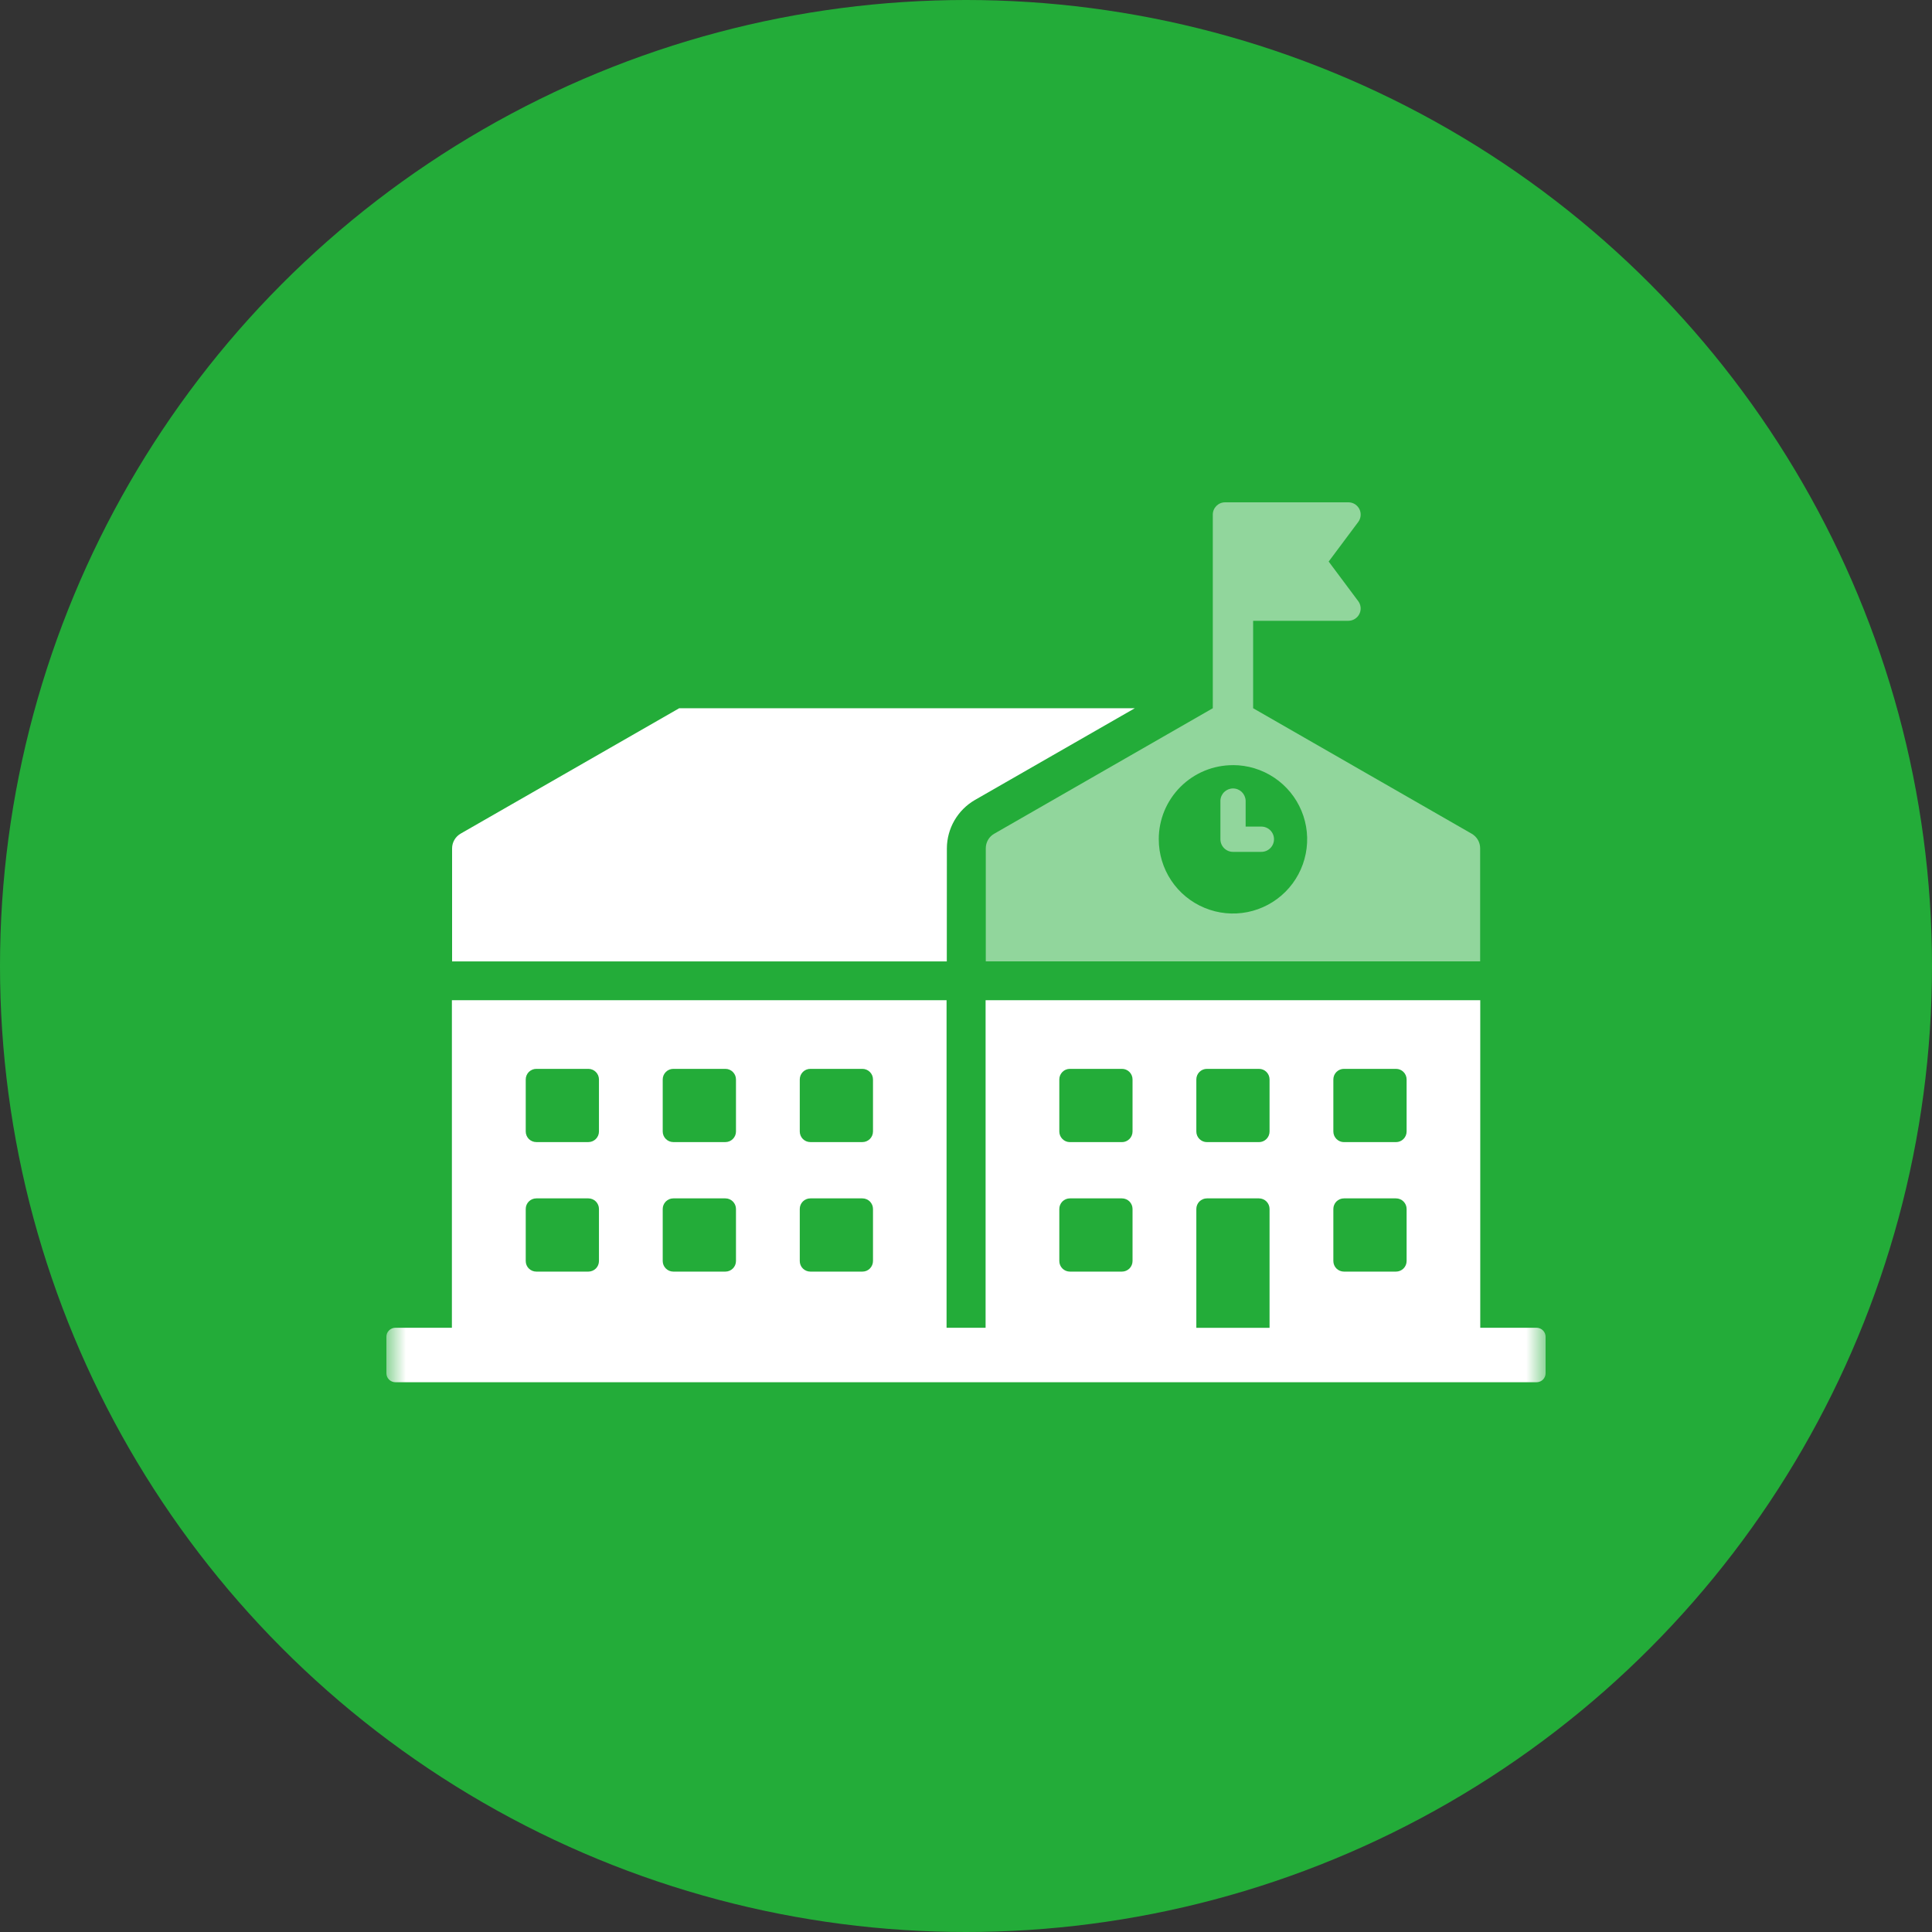 <svg width="50" height="50" viewBox="0 0 50 50" fill="none" xmlns="http://www.w3.org/2000/svg">
<rect x="0" y="0" width="50" height="50" fill="#333333" stroke="none"/>
<circle cx="25" cy="25" r="25" fill="#23AC39"/>
<mask id="mask0_316_285" style="mask-type:alpha" maskUnits="userSpaceOnUse" x="10" y="10" width="30" height="30">
<rect x="10" y="10" width="30" height="30" fill="#D9D9D9"/>
</mask>
<g mask="url(#mask0_316_285)">
<path d="M24.505 21.956C24.506 21.703 24.573 21.454 24.7 21.234C24.827 21.015 25.009 20.832 25.228 20.705L29.369 18.329H17.578L11.922 21.574C11.855 21.613 11.799 21.668 11.76 21.735C11.721 21.802 11.7 21.879 11.7 21.956V24.881H24.503L24.505 21.956Z" fill="white"/>
<path d="M25.512 21.954V24.88H38.306V21.954C38.306 21.878 38.286 21.802 38.248 21.736C38.209 21.67 38.154 21.615 38.088 21.577L32.431 18.329V16.066H34.897C34.956 16.066 35.013 16.049 35.063 16.018C35.113 15.987 35.154 15.943 35.18 15.89C35.206 15.838 35.218 15.779 35.213 15.72C35.207 15.661 35.186 15.605 35.151 15.558L34.386 14.533L35.152 13.507C35.187 13.46 35.208 13.404 35.213 13.345C35.218 13.287 35.207 13.228 35.181 13.175C35.154 13.123 35.114 13.079 35.064 13.047C35.014 13.017 34.956 13 34.897 13H31.705C31.663 13 31.622 13.008 31.583 13.024C31.545 13.04 31.51 13.064 31.48 13.093C31.451 13.123 31.427 13.158 31.411 13.196C31.395 13.235 31.387 13.276 31.387 13.318V18.329L25.73 21.577C25.663 21.615 25.608 21.67 25.57 21.736C25.532 21.803 25.512 21.878 25.512 21.954ZM31.909 19.801C32.289 19.801 32.66 19.914 32.976 20.125C33.292 20.336 33.538 20.636 33.683 20.986C33.829 21.337 33.867 21.723 33.792 22.096C33.718 22.468 33.536 22.811 33.267 23.079C32.998 23.348 32.656 23.531 32.284 23.605C31.911 23.679 31.525 23.641 31.174 23.495C30.823 23.35 30.523 23.104 30.312 22.788C30.101 22.472 29.989 22.101 29.989 21.721C29.988 21.469 30.038 21.219 30.134 20.986C30.231 20.753 30.372 20.542 30.551 20.363C30.729 20.185 30.941 20.044 31.174 19.947C31.407 19.851 31.657 19.802 31.909 19.802V19.801Z" fill="white" fill-opacity="0.5"/>
<path d="M31.909 22.046H32.644C32.731 22.046 32.814 22.012 32.875 21.95C32.937 21.889 32.971 21.806 32.971 21.719C32.971 21.633 32.937 21.549 32.875 21.488C32.814 21.427 32.731 21.392 32.644 21.392H32.237V20.719C32.233 20.634 32.197 20.555 32.137 20.496C32.076 20.438 31.995 20.405 31.91 20.405C31.826 20.405 31.745 20.438 31.684 20.496C31.623 20.555 31.587 20.634 31.584 20.719V21.719C31.584 21.805 31.618 21.888 31.679 21.95C31.74 22.011 31.822 22.046 31.909 22.046Z" fill="white" fill-opacity="0.5"/>
<path d="M39.771 34.362H38.309V25.885H25.507V34.362H24.497V25.885H11.695V34.362H10.233C10.171 34.362 10.112 34.387 10.068 34.431C10.024 34.474 10 34.533 10 34.595V35.539C10 35.601 10.024 35.66 10.068 35.704C10.112 35.747 10.171 35.772 10.233 35.772H39.767C39.829 35.772 39.888 35.747 39.932 35.704C39.975 35.66 40 35.601 40 35.539V34.595C40 34.534 39.976 34.476 39.933 34.432C39.891 34.389 39.832 34.364 39.771 34.362ZM20.698 27.936C20.698 27.863 20.727 27.794 20.778 27.742C20.829 27.691 20.899 27.662 20.972 27.662H22.319C22.391 27.662 22.461 27.691 22.512 27.742C22.564 27.794 22.593 27.863 22.593 27.936V29.283C22.593 29.356 22.564 29.425 22.512 29.477C22.461 29.528 22.391 29.557 22.319 29.557H20.972C20.899 29.557 20.829 29.528 20.778 29.477C20.727 29.425 20.698 29.356 20.698 29.283V27.936ZM20.698 31.288C20.698 31.215 20.726 31.146 20.778 31.094C20.829 31.043 20.899 31.014 20.972 31.014H22.319C22.355 31.014 22.39 31.021 22.424 31.035C22.457 31.049 22.487 31.069 22.513 31.094C22.538 31.12 22.558 31.15 22.572 31.183C22.586 31.216 22.593 31.252 22.593 31.288V32.635C22.593 32.671 22.586 32.707 22.572 32.74C22.558 32.773 22.538 32.804 22.513 32.829C22.487 32.855 22.457 32.875 22.424 32.889C22.39 32.902 22.355 32.909 22.319 32.909H20.972C20.899 32.909 20.829 32.88 20.778 32.829C20.726 32.778 20.698 32.708 20.698 32.635V31.288ZM17.151 27.936C17.151 27.863 17.18 27.794 17.232 27.742C17.283 27.691 17.353 27.662 17.425 27.662H18.773C18.846 27.662 18.915 27.691 18.966 27.742C19.018 27.794 19.047 27.863 19.047 27.936V29.283C19.047 29.319 19.04 29.355 19.026 29.388C19.012 29.421 18.992 29.451 18.966 29.477C18.941 29.502 18.911 29.522 18.878 29.536C18.845 29.55 18.809 29.557 18.773 29.557H17.425C17.353 29.557 17.283 29.528 17.232 29.477C17.18 29.425 17.151 29.356 17.151 29.283V27.936ZM17.151 31.288C17.151 31.215 17.18 31.146 17.232 31.094C17.283 31.043 17.353 31.014 17.425 31.014H18.773C18.845 31.014 18.915 31.043 18.966 31.094C19.018 31.146 19.047 31.215 19.047 31.288V32.635C19.047 32.708 19.018 32.778 18.966 32.829C18.915 32.88 18.845 32.909 18.773 32.909H17.425C17.353 32.909 17.283 32.88 17.232 32.829C17.18 32.778 17.151 32.708 17.151 32.635V31.288ZM13.606 27.936C13.606 27.9 13.613 27.864 13.627 27.831C13.64 27.798 13.661 27.767 13.686 27.742C13.711 27.717 13.742 27.697 13.775 27.683C13.808 27.669 13.844 27.662 13.88 27.662H15.227C15.3 27.662 15.369 27.691 15.42 27.742C15.472 27.794 15.501 27.863 15.501 27.936V29.283C15.501 29.356 15.472 29.425 15.42 29.477C15.369 29.528 15.3 29.557 15.227 29.557H13.88C13.844 29.557 13.808 29.55 13.775 29.536C13.742 29.523 13.711 29.502 13.686 29.477C13.661 29.452 13.64 29.421 13.627 29.388C13.613 29.355 13.606 29.319 13.606 29.283V27.936ZM13.606 31.288C13.606 31.215 13.634 31.146 13.686 31.094C13.737 31.043 13.807 31.014 13.88 31.014H15.227C15.3 31.014 15.369 31.043 15.421 31.094C15.472 31.146 15.501 31.215 15.501 31.288V32.635C15.501 32.708 15.472 32.778 15.421 32.829C15.369 32.88 15.3 32.909 15.227 32.909H13.88C13.807 32.909 13.737 32.88 13.686 32.829C13.634 32.778 13.606 32.708 13.606 32.635V31.288ZM34.507 27.936C34.507 27.863 34.536 27.793 34.587 27.742C34.639 27.69 34.709 27.662 34.781 27.662H36.128C36.201 27.662 36.271 27.69 36.322 27.742C36.374 27.793 36.403 27.863 36.403 27.936V29.283C36.403 29.356 36.374 29.426 36.322 29.477C36.271 29.529 36.201 29.558 36.128 29.558H34.781C34.709 29.558 34.639 29.529 34.587 29.477C34.536 29.426 34.507 29.356 34.507 29.283V27.936ZM34.507 31.288C34.507 31.215 34.536 31.146 34.587 31.094C34.639 31.043 34.709 31.014 34.781 31.014H36.128C36.201 31.014 36.271 31.043 36.322 31.094C36.374 31.146 36.403 31.215 36.403 31.288V32.635C36.403 32.708 36.374 32.778 36.322 32.829C36.271 32.88 36.201 32.909 36.128 32.909H34.781C34.709 32.909 34.639 32.88 34.587 32.829C34.536 32.778 34.507 32.708 34.507 32.635V31.288ZM30.961 27.936C30.961 27.863 30.99 27.793 31.041 27.742C31.093 27.69 31.162 27.662 31.235 27.662H32.582C32.655 27.662 32.725 27.69 32.776 27.742C32.827 27.793 32.856 27.863 32.856 27.936V29.283C32.856 29.356 32.827 29.426 32.776 29.477C32.725 29.529 32.655 29.558 32.582 29.558H31.235C31.162 29.558 31.093 29.529 31.041 29.477C30.99 29.426 30.961 29.356 30.961 29.283V27.936ZM27.415 27.936C27.415 27.863 27.444 27.793 27.495 27.742C27.546 27.69 27.616 27.662 27.689 27.662H29.036C29.109 27.662 29.178 27.69 29.23 27.742C29.281 27.793 29.31 27.863 29.31 27.936V29.283C29.31 29.356 29.281 29.426 29.23 29.477C29.178 29.529 29.109 29.558 29.036 29.558H27.689C27.616 29.558 27.546 29.529 27.495 29.477C27.444 29.426 27.415 29.356 27.415 29.283V27.936ZM27.415 31.288C27.415 31.215 27.444 31.146 27.495 31.094C27.546 31.043 27.616 31.014 27.689 31.014H29.036C29.109 31.014 29.178 31.043 29.23 31.094C29.281 31.146 29.31 31.215 29.31 31.288V32.635C29.31 32.708 29.281 32.778 29.23 32.829C29.178 32.88 29.109 32.909 29.036 32.909H27.689C27.616 32.909 27.546 32.88 27.495 32.829C27.444 32.778 27.415 32.708 27.415 32.635V31.288ZM30.961 31.288C30.961 31.215 30.99 31.146 31.041 31.094C31.093 31.043 31.162 31.014 31.235 31.014H32.582C32.655 31.014 32.725 31.043 32.776 31.094C32.827 31.146 32.856 31.215 32.856 31.288V34.364H30.961V31.288Z" fill="white"/>
</g>
</svg>
